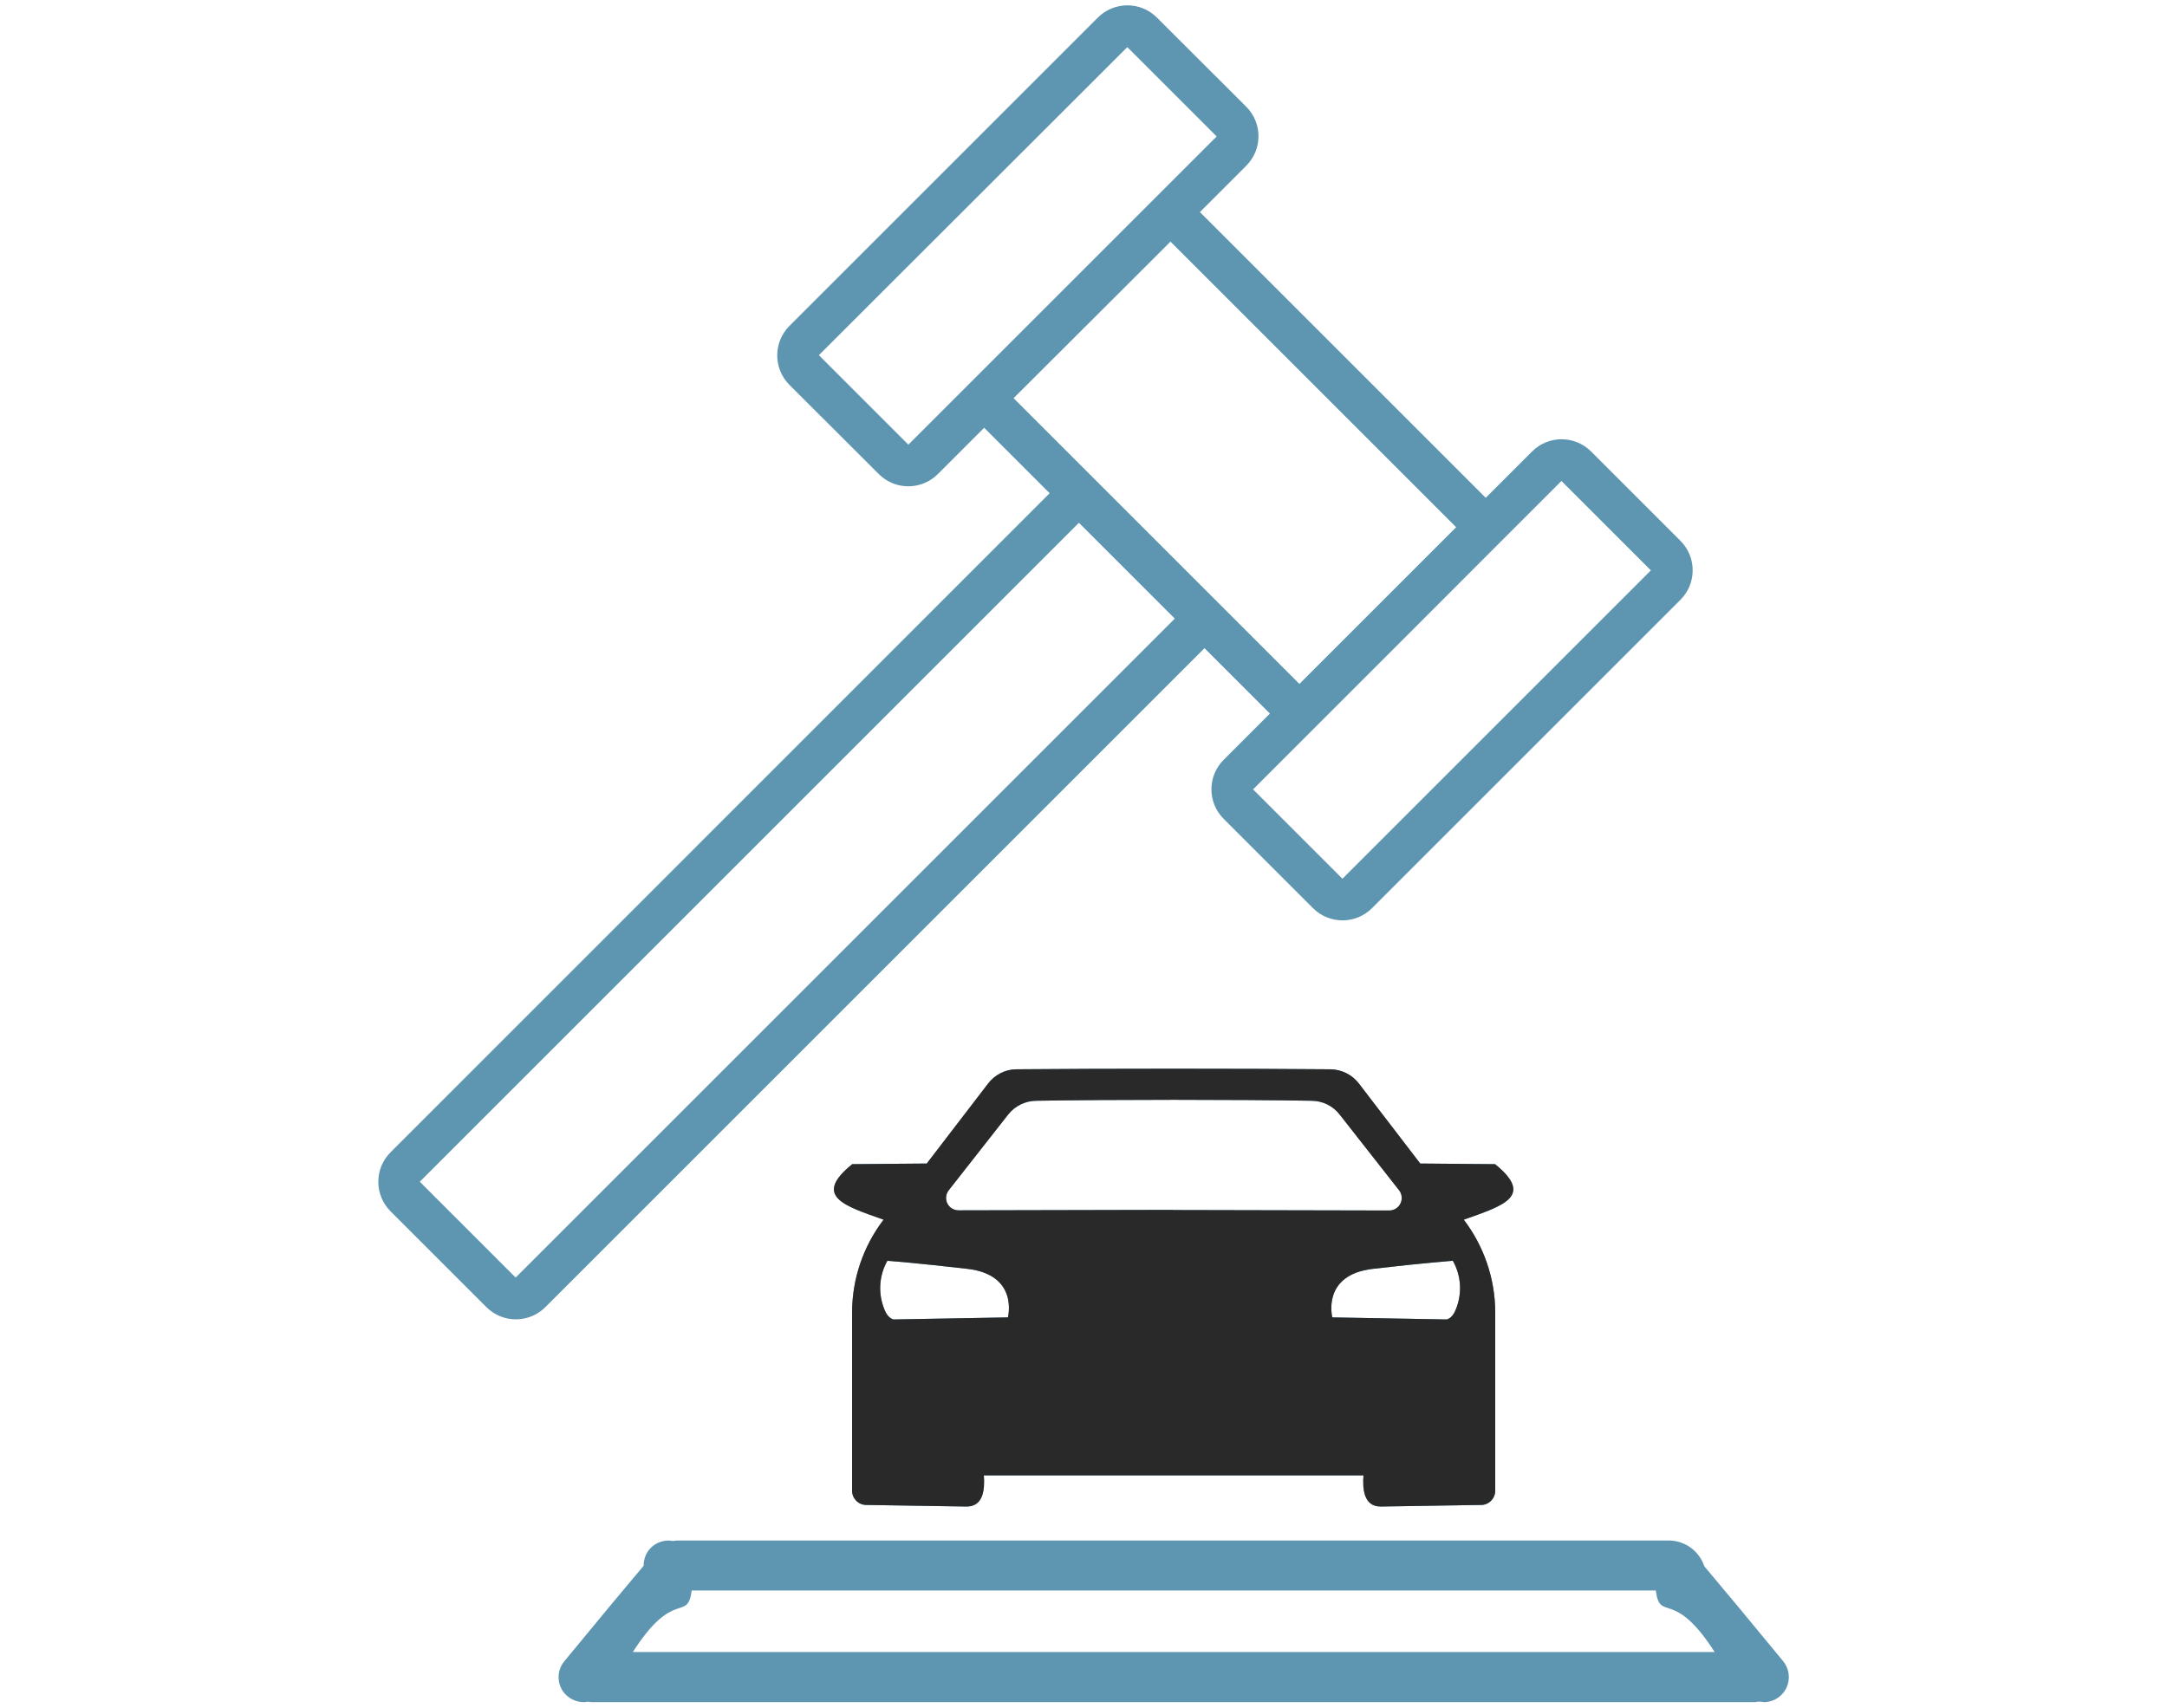 <?xml version="1.0" encoding="UTF-8"?>
<svg id="Layer_1" data-name="Layer 1" xmlns="http://www.w3.org/2000/svg" viewBox="0 0 137 108">
  <defs>
    <style>
      .cls-1 {
        fill: #292929;
      }

      .cls-2 {
        fill: #5e96b1;
      }
    </style>
  </defs>
  <g id="Group_24856" data-name="Group 24856">
    <path id="Path_79587" data-name="Path 79587" class="cls-2" d="m94.5,73.62l-4.71-.04-3.88-5.06c-.43-.56-1.09-.89-1.8-.9-5.4-.05-14.44-.05-19.84,0-.71,0-1.37.34-1.8.9l-3.88,5.06-4.71.04c-2.54,2.05-.46,2.64,1.98,3.51-1.29,1.69-1.99,3.75-1.99,5.88v11.26c0,.49.4.9.89.9l6.34.1c1.1.01,1.16-1.14,1.1-1.97h24c-.06.83,0,1.98,1.1,1.97l6.34-.1c.49,0,.89-.41.89-.9v-11.26c0-2.12-.7-4.19-1.99-5.88,2.44-.87,4.51-1.46,1.98-3.51m-30.8,9.69l-7.23.13s-.36-.05-.58-.64c-.41-1-.34-2.13.19-3.07,0,0,1.79.13,5.06.51s2.56,3.07,2.56,3.07m10.42-6.8l-13.54.03c-.44,0-.79-.35-.79-.78,0-.18.06-.35.17-.49l3.75-4.78c.43-.55,1.08-.87,1.77-.88,4.78-.08,12.66-.08,17.44,0,.69.01,1.34.33,1.76.88l3.75,4.78c.27.34.21.84-.13,1.11-.14.11-.31.17-.49.17l-13.69-.03m17.9,6.28c-.22.59-.58.64-.58.64l-7.23-.13s-.7-2.69,2.56-3.07,5.06-.51,5.06-.51c.53.94.6,2.07.19,3.07m20.7,22.26c-4.9-5.96-5.01-5.98-5.01-6.06-.32-.91-1.17-1.54-2.14-1.58h-62.76c-.09,0-.19.01-.28.03-.85-.16-1.67.39-1.83,1.24-.02.1-.03.21-.03.31,0,.06-.06.03-5.01,6.05-.56.67-.47,1.67.2,2.22.36.3.84.43,1.3.34.09.02.18.03.27.03h73.5c.18-.04.37-.04.56,0,.87,0,1.58-.71,1.58-1.58,0-.37-.13-.72-.36-1.01m-69-4.47h60.95c.27,2.05,1.11-.19,3.72,3.89H40.01c2.61-4.08,3.45-1.85,3.72-3.89m36.56-55.46l-2.93,2.93c-1.03,1.03-1.03,2.7,0,3.73l5.65,5.65c1.03,1.03,2.7,1.03,3.73,0l19.5-19.5c1.03-1.03,1.03-2.7,0-3.73l-5.65-5.65c-1.03-1.03-2.7-1.03-3.73,0l-2.93,2.93-18.07-18.07,2.93-2.93c1.03-1.03,1.03-2.7,0-3.73l-5.65-5.64c-1.03-1.03-2.7-1.03-3.73,0l-19.5,19.5c-1.03,1.03-1.03,2.7,0,3.73l5.65,5.64c1.03,1.03,2.7,1.03,3.73,0l2.93-2.93,4.14,4.14-41.67,41.68c-1.03,1.03-1.03,2.7,0,3.73l6.06,6.06c1.03,1.03,2.7,1.03,3.73,0l41.67-41.67,4.14,4.14Zm18.43-14.7l5.65,5.65-19.5,19.5-5.65-5.65,9.75-9.75,5.88-5.89h0l3.86-3.86Zm-41.3-2.31l-5.65-5.65L71.27,2.98l5.65,5.65-3.86,3.86-11.78,11.78-3.86,3.86Zm16.57-12.84l18.07,18.07-9.91,9.91-5.07-5.07-7.93-7.93-5.07-5.07,9.92-9.9Zm-41.39,65.52l-6.06-6.06,41.67-41.67,6.06,6.06-41.67,41.67Z"/>
    <path id="Path_79588" data-name="Path 79588" class="cls-1" d="m94.5,73.62l-4.71-.04-3.88-5.06c-.43-.56-1.09-.89-1.8-.9-5.4-.05-14.44-.05-19.84,0-.71,0-1.37.34-1.8.9l-3.88,5.06-4.71.04c-2.54,2.05-.46,2.64,1.98,3.51-1.29,1.69-1.99,3.75-1.99,5.88v11.26c0,.49.4.9.89.9l6.34.1c1.1.01,1.16-1.14,1.1-1.97h24c-.06.83,0,1.98,1.1,1.97l6.34-.1c.49,0,.89-.41.89-.9v-11.26c0-2.12-.7-4.19-1.99-5.88,2.44-.87,4.51-1.46,1.98-3.51m-30.8,9.69l-7.23.13s-.36-.05-.58-.64c-.41-1-.34-2.13.19-3.07,0,0,1.79.13,5.06.51s2.56,3.07,2.56,3.07m10.42-6.8l-13.54.03c-.44,0-.79-.35-.79-.78,0-.18.06-.35.17-.49l3.75-4.78c.43-.55,1.08-.87,1.77-.88,4.78-.08,12.66-.08,17.44,0,.69.01,1.34.33,1.76.88l3.75,4.78c.27.34.21.84-.13,1.11-.14.11-.31.17-.49.17l-13.69-.03m17.9,6.28c-.22.59-.58.64-.58.64l-7.23-.13s-.7-2.69,2.56-3.07,5.06-.51,5.06-.51c.53.94.6,2.07.19,3.07"/>
  </g>
</svg>